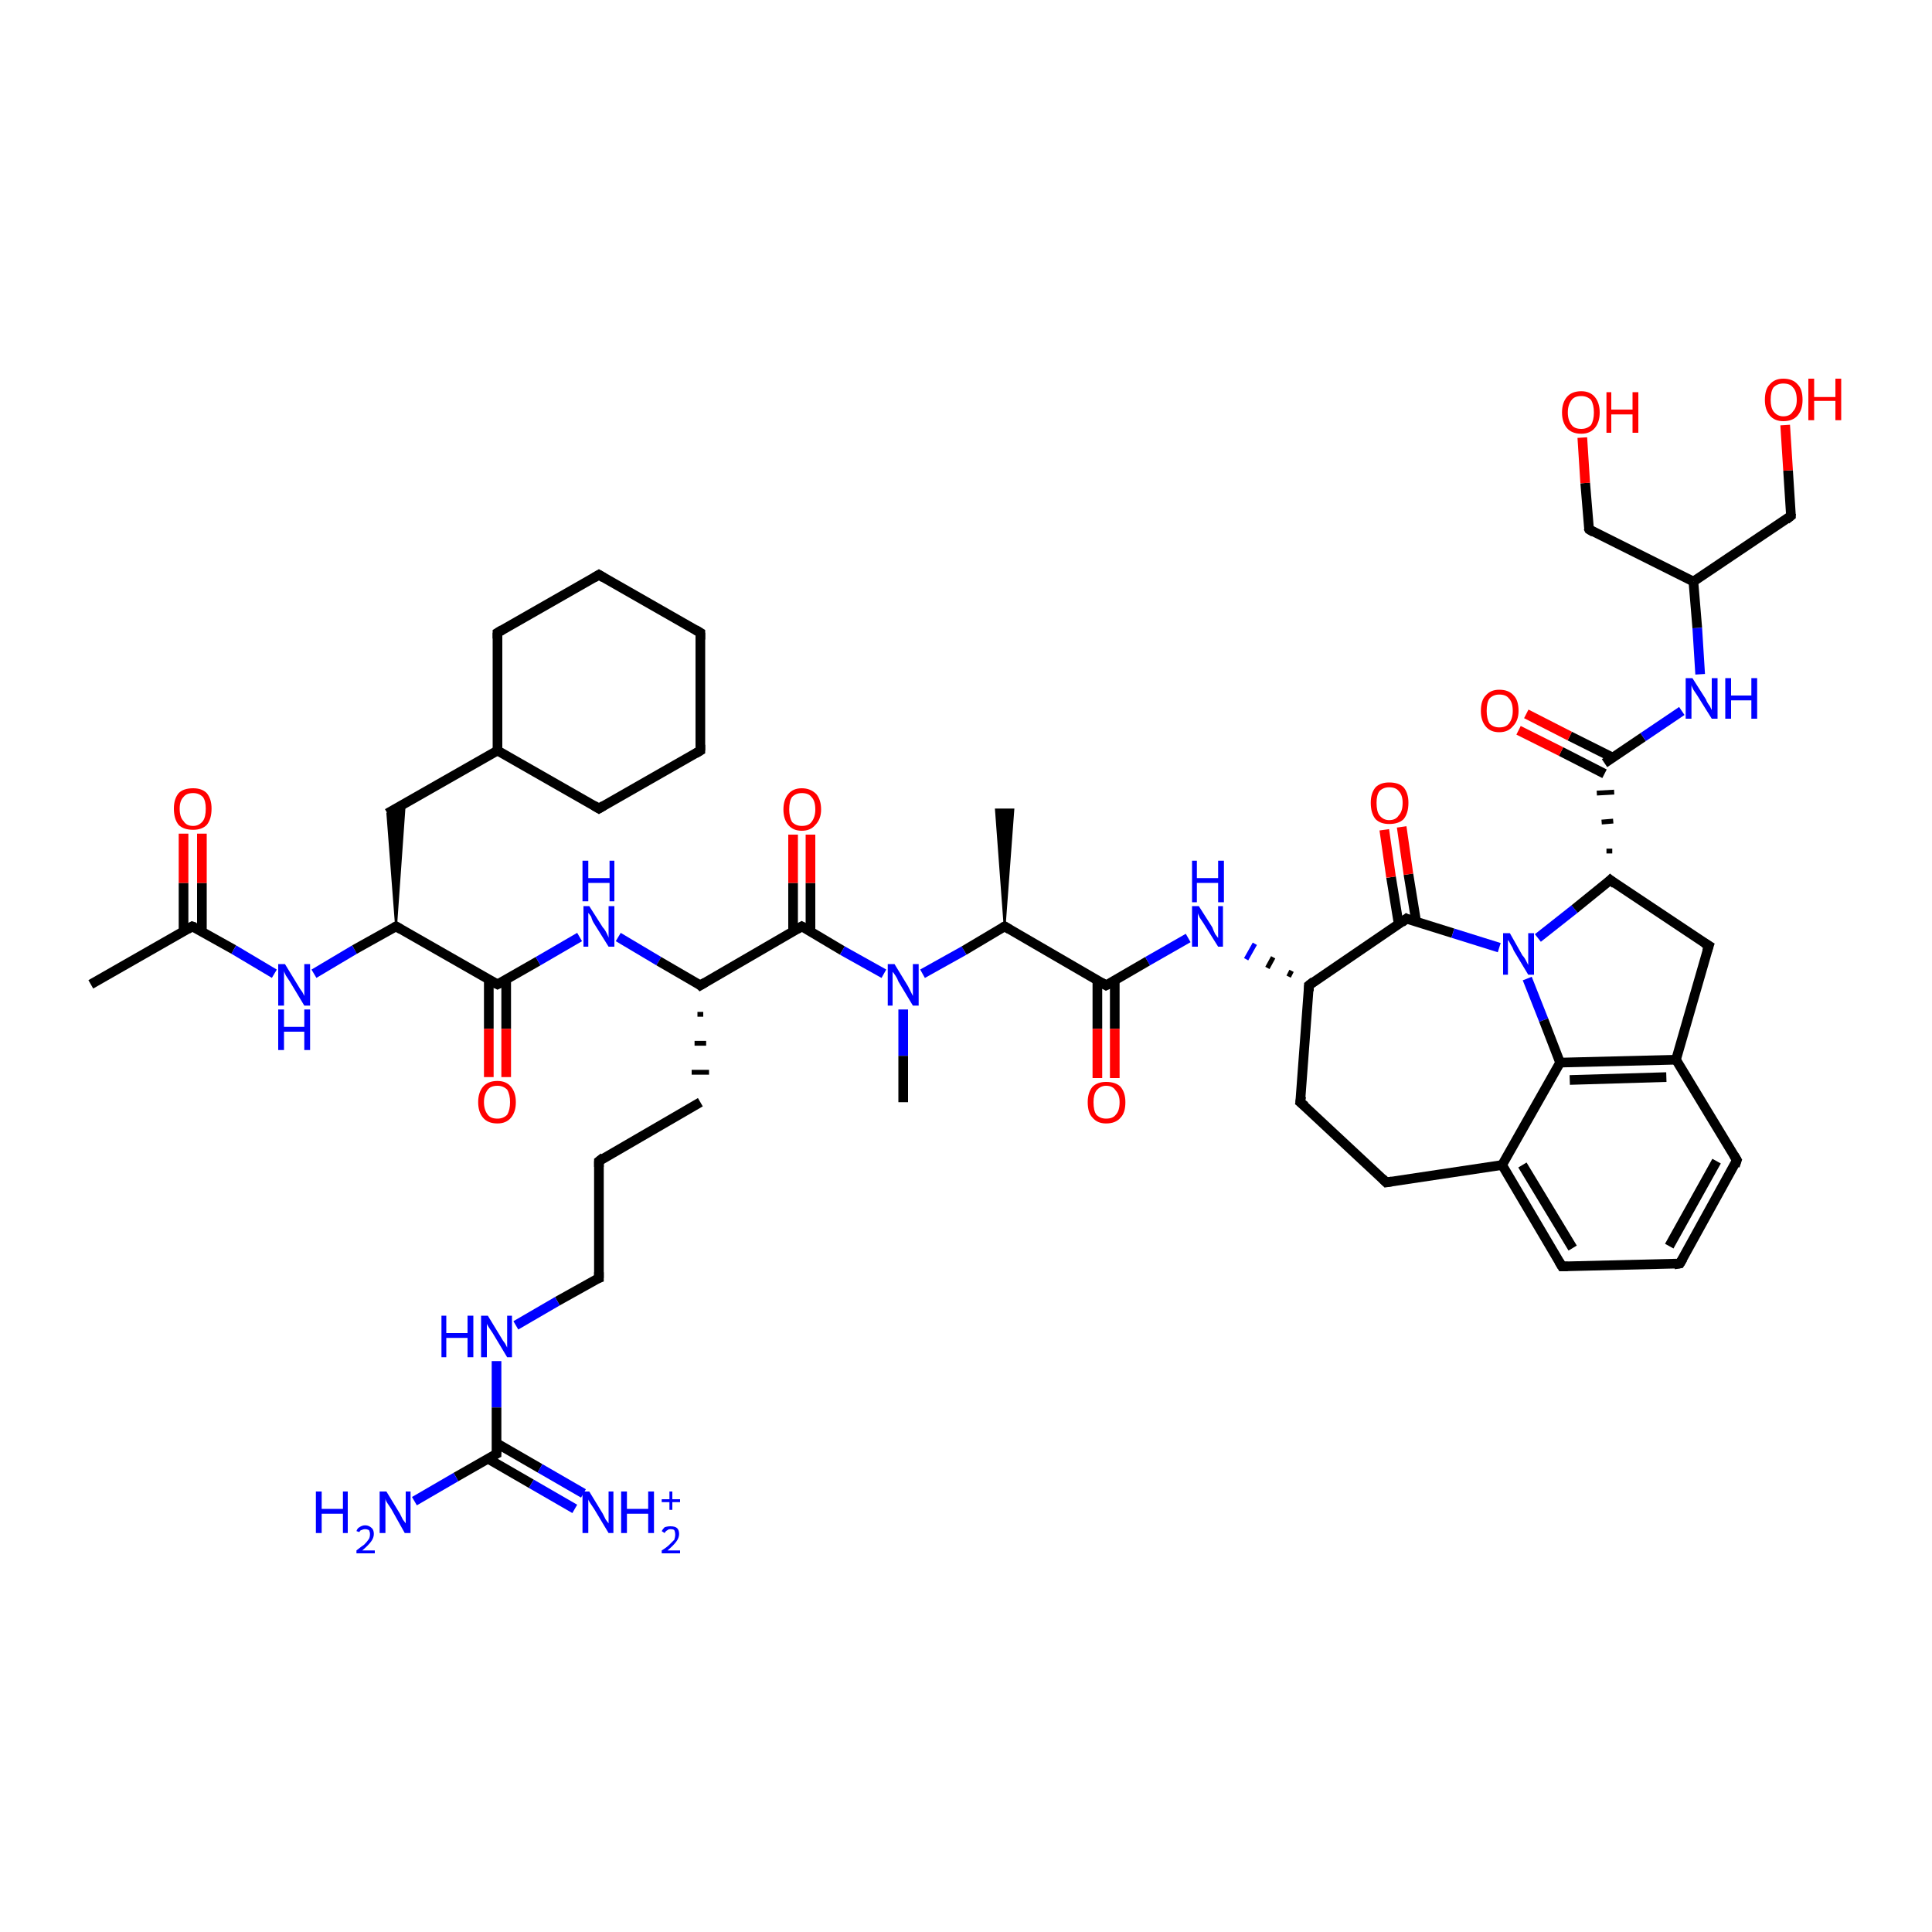 <?xml version='1.0' encoding='iso-8859-1'?>
<svg version='1.1' baseProfile='full'
              xmlns='http://www.w3.org/2000/svg'
                      xmlns:rdkit='http://www.rdkit.org/xml'
                      xmlns:xlink='http://www.w3.org/1999/xlink'
                  xml:space='preserve'
width='200px' height='200px' viewBox='0 0 200 200'>
<!-- END OF HEADER -->
<rect style='opacity:1.0;fill:#FFFFFF;stroke:none' width='200.0' height='200.0' x='0.0' y='0.0'> </rect>
<path class='bond-0 atom-0 atom-1' d='M 20.9,96.4 L 20.9,91.4' style='fill:none;fill-rule:evenodd;stroke:#000000;stroke-width:1.0px;stroke-linecap:butt;stroke-linejoin:miter;stroke-opacity:1' />
<path class='bond-0 atom-0 atom-1' d='M 20.9,91.4 L 20.9,86.3' style='fill:none;fill-rule:evenodd;stroke:#FF0000;stroke-width:1.0px;stroke-linecap:butt;stroke-linejoin:miter;stroke-opacity:1' />
<path class='bond-0 atom-0 atom-1' d='M 19.0,96.4 L 19.0,91.4' style='fill:none;fill-rule:evenodd;stroke:#000000;stroke-width:1.0px;stroke-linecap:butt;stroke-linejoin:miter;stroke-opacity:1' />
<path class='bond-0 atom-0 atom-1' d='M 19.0,91.4 L 19.0,86.3' style='fill:none;fill-rule:evenodd;stroke:#FF0000;stroke-width:1.0px;stroke-linecap:butt;stroke-linejoin:miter;stroke-opacity:1' />
<path class='bond-1 atom-0 atom-2' d='M 19.9,95.9 L 9.4,101.9' style='fill:none;fill-rule:evenodd;stroke:#000000;stroke-width:1.0px;stroke-linecap:butt;stroke-linejoin:miter;stroke-opacity:1' />
<path class='bond-2 atom-3 atom-4' d='M 32.5,100.8 L 36.7,98.3' style='fill:none;fill-rule:evenodd;stroke:#0000FF;stroke-width:1.0px;stroke-linecap:butt;stroke-linejoin:miter;stroke-opacity:1' />
<path class='bond-2 atom-3 atom-4' d='M 36.7,98.3 L 41.0,95.9' style='fill:none;fill-rule:evenodd;stroke:#000000;stroke-width:1.0px;stroke-linecap:butt;stroke-linejoin:miter;stroke-opacity:1' />
<path class='bond-3 atom-4 atom-5' d='M 41.0,95.9 L 51.5,101.9' style='fill:none;fill-rule:evenodd;stroke:#000000;stroke-width:1.0px;stroke-linecap:butt;stroke-linejoin:miter;stroke-opacity:1' />
<path class='bond-4 atom-4 atom-7' d='M 41.0,95.9 L 40.1,84.2 L 41.9,83.2 Z' style='fill:#000000;fill-rule:evenodd;fill-opacity:1;stroke:#000000;stroke-width:0.2px;stroke-linecap:butt;stroke-linejoin:miter;stroke-opacity:1;' />
<path class='bond-5 atom-5 atom-6' d='M 50.6,101.4 L 50.6,106.5' style='fill:none;fill-rule:evenodd;stroke:#000000;stroke-width:1.0px;stroke-linecap:butt;stroke-linejoin:miter;stroke-opacity:1' />
<path class='bond-5 atom-5 atom-6' d='M 50.6,106.5 L 50.6,111.5' style='fill:none;fill-rule:evenodd;stroke:#FF0000;stroke-width:1.0px;stroke-linecap:butt;stroke-linejoin:miter;stroke-opacity:1' />
<path class='bond-5 atom-5 atom-6' d='M 52.4,101.4 L 52.4,106.5' style='fill:none;fill-rule:evenodd;stroke:#000000;stroke-width:1.0px;stroke-linecap:butt;stroke-linejoin:miter;stroke-opacity:1' />
<path class='bond-5 atom-5 atom-6' d='M 52.4,106.5 L 52.4,111.5' style='fill:none;fill-rule:evenodd;stroke:#FF0000;stroke-width:1.0px;stroke-linecap:butt;stroke-linejoin:miter;stroke-opacity:1' />
<path class='bond-6 atom-7 atom-8' d='M 40.1,84.2 L 51.5,77.7' style='fill:none;fill-rule:evenodd;stroke:#000000;stroke-width:1.0px;stroke-linecap:butt;stroke-linejoin:miter;stroke-opacity:1' />
<path class='bond-7 atom-8 atom-9' d='M 51.5,77.7 L 51.5,65.5' style='fill:none;fill-rule:evenodd;stroke:#000000;stroke-width:1.0px;stroke-linecap:butt;stroke-linejoin:miter;stroke-opacity:1' />
<path class='bond-8 atom-8 atom-13' d='M 51.5,77.7 L 62.0,83.7' style='fill:none;fill-rule:evenodd;stroke:#000000;stroke-width:1.0px;stroke-linecap:butt;stroke-linejoin:miter;stroke-opacity:1' />
<path class='bond-9 atom-9 atom-10' d='M 51.5,65.5 L 62.0,59.5' style='fill:none;fill-rule:evenodd;stroke:#000000;stroke-width:1.0px;stroke-linecap:butt;stroke-linejoin:miter;stroke-opacity:1' />
<path class='bond-10 atom-10 atom-11' d='M 62.0,59.5 L 72.5,65.5' style='fill:none;fill-rule:evenodd;stroke:#000000;stroke-width:1.0px;stroke-linecap:butt;stroke-linejoin:miter;stroke-opacity:1' />
<path class='bond-11 atom-11 atom-12' d='M 72.5,65.5 L 72.5,77.7' style='fill:none;fill-rule:evenodd;stroke:#000000;stroke-width:1.0px;stroke-linecap:butt;stroke-linejoin:miter;stroke-opacity:1' />
<path class='bond-12 atom-12 atom-13' d='M 72.5,77.7 L 62.0,83.7' style='fill:none;fill-rule:evenodd;stroke:#000000;stroke-width:1.0px;stroke-linecap:butt;stroke-linejoin:miter;stroke-opacity:1' />
<path class='bond-13 atom-14 atom-15' d='M 64.0,97.0 L 68.2,99.5' style='fill:none;fill-rule:evenodd;stroke:#0000FF;stroke-width:1.0px;stroke-linecap:butt;stroke-linejoin:miter;stroke-opacity:1' />
<path class='bond-13 atom-14 atom-15' d='M 68.2,99.5 L 72.5,102.0' style='fill:none;fill-rule:evenodd;stroke:#000000;stroke-width:1.0px;stroke-linecap:butt;stroke-linejoin:miter;stroke-opacity:1' />
<path class='bond-14 atom-15 atom-16' d='M 72.5,102.0 L 83.0,95.9' style='fill:none;fill-rule:evenodd;stroke:#000000;stroke-width:1.0px;stroke-linecap:butt;stroke-linejoin:miter;stroke-opacity:1' />
<path class='bond-15 atom-15 atom-18' d='M 72.2,105.0 L 72.8,105.0' style='fill:none;fill-rule:evenodd;stroke:#000000;stroke-width:0.5px;stroke-linecap:butt;stroke-linejoin:miter;stroke-opacity:1' />
<path class='bond-15 atom-15 atom-18' d='M 71.9,108.0 L 73.1,108.0' style='fill:none;fill-rule:evenodd;stroke:#000000;stroke-width:0.5px;stroke-linecap:butt;stroke-linejoin:miter;stroke-opacity:1' />
<path class='bond-15 atom-15 atom-18' d='M 71.6,111.0 L 73.4,111.0' style='fill:none;fill-rule:evenodd;stroke:#000000;stroke-width:0.5px;stroke-linecap:butt;stroke-linejoin:miter;stroke-opacity:1' />
<path class='bond-16 atom-16 atom-17' d='M 83.9,96.4 L 83.9,91.4' style='fill:none;fill-rule:evenodd;stroke:#000000;stroke-width:1.0px;stroke-linecap:butt;stroke-linejoin:miter;stroke-opacity:1' />
<path class='bond-16 atom-16 atom-17' d='M 83.9,91.4 L 83.9,86.4' style='fill:none;fill-rule:evenodd;stroke:#FF0000;stroke-width:1.0px;stroke-linecap:butt;stroke-linejoin:miter;stroke-opacity:1' />
<path class='bond-16 atom-16 atom-17' d='M 82.1,96.4 L 82.1,91.4' style='fill:none;fill-rule:evenodd;stroke:#000000;stroke-width:1.0px;stroke-linecap:butt;stroke-linejoin:miter;stroke-opacity:1' />
<path class='bond-16 atom-16 atom-17' d='M 82.1,91.4 L 82.1,86.4' style='fill:none;fill-rule:evenodd;stroke:#FF0000;stroke-width:1.0px;stroke-linecap:butt;stroke-linejoin:miter;stroke-opacity:1' />
<path class='bond-17 atom-18 atom-19' d='M 72.5,114.1 L 62.0,120.2' style='fill:none;fill-rule:evenodd;stroke:#000000;stroke-width:1.0px;stroke-linecap:butt;stroke-linejoin:miter;stroke-opacity:1' />
<path class='bond-18 atom-19 atom-20' d='M 62.0,120.2 L 62.0,132.3' style='fill:none;fill-rule:evenodd;stroke:#000000;stroke-width:1.0px;stroke-linecap:butt;stroke-linejoin:miter;stroke-opacity:1' />
<path class='bond-19 atom-20 atom-21' d='M 62.0,132.3 L 57.7,134.7' style='fill:none;fill-rule:evenodd;stroke:#000000;stroke-width:1.0px;stroke-linecap:butt;stroke-linejoin:miter;stroke-opacity:1' />
<path class='bond-19 atom-20 atom-21' d='M 57.7,134.7 L 53.4,137.2' style='fill:none;fill-rule:evenodd;stroke:#0000FF;stroke-width:1.0px;stroke-linecap:butt;stroke-linejoin:miter;stroke-opacity:1' />
<path class='bond-20 atom-21 atom-22' d='M 51.4,140.9 L 51.4,145.7' style='fill:none;fill-rule:evenodd;stroke:#0000FF;stroke-width:1.0px;stroke-linecap:butt;stroke-linejoin:miter;stroke-opacity:1' />
<path class='bond-20 atom-21 atom-22' d='M 51.4,145.7 L 51.4,150.5' style='fill:none;fill-rule:evenodd;stroke:#000000;stroke-width:1.0px;stroke-linecap:butt;stroke-linejoin:miter;stroke-opacity:1' />
<path class='bond-21 atom-22 atom-23' d='M 51.4,150.5 L 47.2,152.9' style='fill:none;fill-rule:evenodd;stroke:#000000;stroke-width:1.0px;stroke-linecap:butt;stroke-linejoin:miter;stroke-opacity:1' />
<path class='bond-21 atom-22 atom-23' d='M 47.2,152.9 L 42.9,155.4' style='fill:none;fill-rule:evenodd;stroke:#0000FF;stroke-width:1.0px;stroke-linecap:butt;stroke-linejoin:miter;stroke-opacity:1' />
<path class='bond-22 atom-22 atom-24' d='M 50.5,151.0 L 55.0,153.6' style='fill:none;fill-rule:evenodd;stroke:#000000;stroke-width:1.0px;stroke-linecap:butt;stroke-linejoin:miter;stroke-opacity:1' />
<path class='bond-22 atom-22 atom-24' d='M 55.0,153.6 L 59.5,156.2' style='fill:none;fill-rule:evenodd;stroke:#0000FF;stroke-width:1.0px;stroke-linecap:butt;stroke-linejoin:miter;stroke-opacity:1' />
<path class='bond-22 atom-22 atom-24' d='M 51.4,149.4 L 55.9,152.0' style='fill:none;fill-rule:evenodd;stroke:#000000;stroke-width:1.0px;stroke-linecap:butt;stroke-linejoin:miter;stroke-opacity:1' />
<path class='bond-22 atom-22 atom-24' d='M 55.9,152.0 L 60.4,154.6' style='fill:none;fill-rule:evenodd;stroke:#0000FF;stroke-width:1.0px;stroke-linecap:butt;stroke-linejoin:miter;stroke-opacity:1' />
<path class='bond-23 atom-25 atom-26' d='M 93.5,104.5 L 93.5,109.3' style='fill:none;fill-rule:evenodd;stroke:#0000FF;stroke-width:1.0px;stroke-linecap:butt;stroke-linejoin:miter;stroke-opacity:1' />
<path class='bond-23 atom-25 atom-26' d='M 93.5,109.3 L 93.5,114.1' style='fill:none;fill-rule:evenodd;stroke:#000000;stroke-width:1.0px;stroke-linecap:butt;stroke-linejoin:miter;stroke-opacity:1' />
<path class='bond-24 atom-25 atom-27' d='M 95.5,100.8 L 99.8,98.4' style='fill:none;fill-rule:evenodd;stroke:#0000FF;stroke-width:1.0px;stroke-linecap:butt;stroke-linejoin:miter;stroke-opacity:1' />
<path class='bond-24 atom-25 atom-27' d='M 99.8,98.4 L 104.0,95.9' style='fill:none;fill-rule:evenodd;stroke:#000000;stroke-width:1.0px;stroke-linecap:butt;stroke-linejoin:miter;stroke-opacity:1' />
<path class='bond-25 atom-27 atom-28' d='M 104.0,95.9 L 103.1,83.8 L 104.9,83.8 Z' style='fill:#000000;fill-rule:evenodd;fill-opacity:1;stroke:#000000;stroke-width:0.2px;stroke-linecap:butt;stroke-linejoin:miter;stroke-opacity:1;' />
<path class='bond-26 atom-27 atom-29' d='M 104.0,95.9 L 114.5,102.0' style='fill:none;fill-rule:evenodd;stroke:#000000;stroke-width:1.0px;stroke-linecap:butt;stroke-linejoin:miter;stroke-opacity:1' />
<path class='bond-27 atom-29 atom-30' d='M 113.6,101.5 L 113.6,106.5' style='fill:none;fill-rule:evenodd;stroke:#000000;stroke-width:1.0px;stroke-linecap:butt;stroke-linejoin:miter;stroke-opacity:1' />
<path class='bond-27 atom-29 atom-30' d='M 113.6,106.5 L 113.6,111.6' style='fill:none;fill-rule:evenodd;stroke:#FF0000;stroke-width:1.0px;stroke-linecap:butt;stroke-linejoin:miter;stroke-opacity:1' />
<path class='bond-27 atom-29 atom-30' d='M 115.4,101.5 L 115.4,106.5' style='fill:none;fill-rule:evenodd;stroke:#000000;stroke-width:1.0px;stroke-linecap:butt;stroke-linejoin:miter;stroke-opacity:1' />
<path class='bond-27 atom-29 atom-30' d='M 115.4,106.5 L 115.4,111.6' style='fill:none;fill-rule:evenodd;stroke:#FF0000;stroke-width:1.0px;stroke-linecap:butt;stroke-linejoin:miter;stroke-opacity:1' />
<path class='bond-28 atom-32 atom-31' d='M 133.7,100.5 L 133.4,101.1' style='fill:none;fill-rule:evenodd;stroke:#000000;stroke-width:0.5px;stroke-linecap:butt;stroke-linejoin:miter;stroke-opacity:1' />
<path class='bond-28 atom-32 atom-31' d='M 131.8,99.1 L 131.2,100.2' style='fill:none;fill-rule:evenodd;stroke:#000000;stroke-width:0.5px;stroke-linecap:butt;stroke-linejoin:miter;stroke-opacity:1' />
<path class='bond-28 atom-32 atom-31' d='M 129.9,97.7 L 129.0,99.3' style='fill:none;fill-rule:evenodd;stroke:#0000FF;stroke-width:0.5px;stroke-linecap:butt;stroke-linejoin:miter;stroke-opacity:1' />
<path class='bond-29 atom-32 atom-33' d='M 135.5,102.0 L 134.6,114.1' style='fill:none;fill-rule:evenodd;stroke:#000000;stroke-width:1.0px;stroke-linecap:butt;stroke-linejoin:miter;stroke-opacity:1' />
<path class='bond-30 atom-32 atom-35' d='M 135.5,102.0 L 145.6,95.1' style='fill:none;fill-rule:evenodd;stroke:#000000;stroke-width:1.0px;stroke-linecap:butt;stroke-linejoin:miter;stroke-opacity:1' />
<path class='bond-31 atom-33 atom-34' d='M 134.6,114.1 L 143.5,122.4' style='fill:none;fill-rule:evenodd;stroke:#000000;stroke-width:1.0px;stroke-linecap:butt;stroke-linejoin:miter;stroke-opacity:1' />
<path class='bond-32 atom-34 atom-43' d='M 143.5,122.4 L 155.5,120.6' style='fill:none;fill-rule:evenodd;stroke:#000000;stroke-width:1.0px;stroke-linecap:butt;stroke-linejoin:miter;stroke-opacity:1' />
<path class='bond-33 atom-35 atom-36' d='M 146.6,95.4 L 145.8,90.5' style='fill:none;fill-rule:evenodd;stroke:#000000;stroke-width:1.0px;stroke-linecap:butt;stroke-linejoin:miter;stroke-opacity:1' />
<path class='bond-33 atom-35 atom-36' d='M 145.8,90.5 L 145.1,85.6' style='fill:none;fill-rule:evenodd;stroke:#FF0000;stroke-width:1.0px;stroke-linecap:butt;stroke-linejoin:miter;stroke-opacity:1' />
<path class='bond-33 atom-35 atom-36' d='M 144.8,95.7 L 144.0,90.8' style='fill:none;fill-rule:evenodd;stroke:#000000;stroke-width:1.0px;stroke-linecap:butt;stroke-linejoin:miter;stroke-opacity:1' />
<path class='bond-33 atom-35 atom-36' d='M 144.0,90.8 L 143.3,85.9' style='fill:none;fill-rule:evenodd;stroke:#FF0000;stroke-width:1.0px;stroke-linecap:butt;stroke-linejoin:miter;stroke-opacity:1' />
<path class='bond-34 atom-35 atom-37' d='M 145.6,95.1 L 150.4,96.6' style='fill:none;fill-rule:evenodd;stroke:#000000;stroke-width:1.0px;stroke-linecap:butt;stroke-linejoin:miter;stroke-opacity:1' />
<path class='bond-34 atom-35 atom-37' d='M 150.4,96.6 L 155.2,98.1' style='fill:none;fill-rule:evenodd;stroke:#0000FF;stroke-width:1.0px;stroke-linecap:butt;stroke-linejoin:miter;stroke-opacity:1' />
<path class='bond-35 atom-37 atom-38' d='M 159.2,97.1 L 163.0,94.1' style='fill:none;fill-rule:evenodd;stroke:#0000FF;stroke-width:1.0px;stroke-linecap:butt;stroke-linejoin:miter;stroke-opacity:1' />
<path class='bond-35 atom-37 atom-38' d='M 163.0,94.1 L 166.7,91.1' style='fill:none;fill-rule:evenodd;stroke:#000000;stroke-width:1.0px;stroke-linecap:butt;stroke-linejoin:miter;stroke-opacity:1' />
<path class='bond-36 atom-37 atom-41' d='M 158.1,101.3 L 159.8,105.6' style='fill:none;fill-rule:evenodd;stroke:#0000FF;stroke-width:1.0px;stroke-linecap:butt;stroke-linejoin:miter;stroke-opacity:1' />
<path class='bond-36 atom-37 atom-41' d='M 159.8,105.6 L 161.5,110.0' style='fill:none;fill-rule:evenodd;stroke:#000000;stroke-width:1.0px;stroke-linecap:butt;stroke-linejoin:miter;stroke-opacity:1' />
<path class='bond-37 atom-38 atom-39' d='M 166.7,91.1 L 176.9,97.9' style='fill:none;fill-rule:evenodd;stroke:#000000;stroke-width:1.0px;stroke-linecap:butt;stroke-linejoin:miter;stroke-opacity:1' />
<path class='bond-38 atom-38 atom-46' d='M 166.9,88.1 L 166.3,88.1' style='fill:none;fill-rule:evenodd;stroke:#000000;stroke-width:0.5px;stroke-linecap:butt;stroke-linejoin:miter;stroke-opacity:1' />
<path class='bond-38 atom-38 atom-46' d='M 167.0,85.0 L 165.8,85.1' style='fill:none;fill-rule:evenodd;stroke:#000000;stroke-width:0.5px;stroke-linecap:butt;stroke-linejoin:miter;stroke-opacity:1' />
<path class='bond-38 atom-38 atom-46' d='M 167.1,82.0 L 165.3,82.1' style='fill:none;fill-rule:evenodd;stroke:#000000;stroke-width:0.5px;stroke-linecap:butt;stroke-linejoin:miter;stroke-opacity:1' />
<path class='bond-39 atom-39 atom-40' d='M 176.9,97.9 L 173.5,109.7' style='fill:none;fill-rule:evenodd;stroke:#000000;stroke-width:1.0px;stroke-linecap:butt;stroke-linejoin:miter;stroke-opacity:1' />
<path class='bond-40 atom-40 atom-41' d='M 173.5,109.7 L 161.5,110.0' style='fill:none;fill-rule:evenodd;stroke:#000000;stroke-width:1.0px;stroke-linecap:butt;stroke-linejoin:miter;stroke-opacity:1' />
<path class='bond-40 atom-40 atom-41' d='M 172.5,111.5 L 162.5,111.8' style='fill:none;fill-rule:evenodd;stroke:#000000;stroke-width:1.0px;stroke-linecap:butt;stroke-linejoin:miter;stroke-opacity:1' />
<path class='bond-41 atom-40 atom-42' d='M 173.5,109.7 L 179.8,120.1' style='fill:none;fill-rule:evenodd;stroke:#000000;stroke-width:1.0px;stroke-linecap:butt;stroke-linejoin:miter;stroke-opacity:1' />
<path class='bond-42 atom-41 atom-43' d='M 161.5,110.0 L 155.5,120.6' style='fill:none;fill-rule:evenodd;stroke:#000000;stroke-width:1.0px;stroke-linecap:butt;stroke-linejoin:miter;stroke-opacity:1' />
<path class='bond-43 atom-42 atom-44' d='M 179.8,120.1 L 173.9,130.8' style='fill:none;fill-rule:evenodd;stroke:#000000;stroke-width:1.0px;stroke-linecap:butt;stroke-linejoin:miter;stroke-opacity:1' />
<path class='bond-43 atom-42 atom-44' d='M 177.7,120.2 L 172.8,129.0' style='fill:none;fill-rule:evenodd;stroke:#000000;stroke-width:1.0px;stroke-linecap:butt;stroke-linejoin:miter;stroke-opacity:1' />
<path class='bond-44 atom-43 atom-45' d='M 155.5,120.6 L 161.7,131.1' style='fill:none;fill-rule:evenodd;stroke:#000000;stroke-width:1.0px;stroke-linecap:butt;stroke-linejoin:miter;stroke-opacity:1' />
<path class='bond-44 atom-43 atom-45' d='M 157.6,120.6 L 162.8,129.2' style='fill:none;fill-rule:evenodd;stroke:#000000;stroke-width:1.0px;stroke-linecap:butt;stroke-linejoin:miter;stroke-opacity:1' />
<path class='bond-45 atom-44 atom-45' d='M 173.9,130.8 L 161.7,131.1' style='fill:none;fill-rule:evenodd;stroke:#000000;stroke-width:1.0px;stroke-linecap:butt;stroke-linejoin:miter;stroke-opacity:1' />
<path class='bond-46 atom-46 atom-47' d='M 166.9,78.4 L 162.5,76.2' style='fill:none;fill-rule:evenodd;stroke:#000000;stroke-width:1.0px;stroke-linecap:butt;stroke-linejoin:miter;stroke-opacity:1' />
<path class='bond-46 atom-46 atom-47' d='M 162.5,76.2 L 158.0,73.9' style='fill:none;fill-rule:evenodd;stroke:#FF0000;stroke-width:1.0px;stroke-linecap:butt;stroke-linejoin:miter;stroke-opacity:1' />
<path class='bond-46 atom-46 atom-47' d='M 166.1,80.1 L 161.6,77.8' style='fill:none;fill-rule:evenodd;stroke:#000000;stroke-width:1.0px;stroke-linecap:butt;stroke-linejoin:miter;stroke-opacity:1' />
<path class='bond-46 atom-46 atom-47' d='M 161.6,77.8 L 157.2,75.6' style='fill:none;fill-rule:evenodd;stroke:#FF0000;stroke-width:1.0px;stroke-linecap:butt;stroke-linejoin:miter;stroke-opacity:1' />
<path class='bond-47 atom-48 atom-49' d='M 176.0,69.8 L 175.7,65.0' style='fill:none;fill-rule:evenodd;stroke:#0000FF;stroke-width:1.0px;stroke-linecap:butt;stroke-linejoin:miter;stroke-opacity:1' />
<path class='bond-47 atom-48 atom-49' d='M 175.7,65.0 L 175.3,60.2' style='fill:none;fill-rule:evenodd;stroke:#000000;stroke-width:1.0px;stroke-linecap:butt;stroke-linejoin:miter;stroke-opacity:1' />
<path class='bond-48 atom-49 atom-50' d='M 175.3,60.2 L 164.5,54.8' style='fill:none;fill-rule:evenodd;stroke:#000000;stroke-width:1.0px;stroke-linecap:butt;stroke-linejoin:miter;stroke-opacity:1' />
<path class='bond-49 atom-49 atom-52' d='M 175.3,60.2 L 185.4,53.4' style='fill:none;fill-rule:evenodd;stroke:#000000;stroke-width:1.0px;stroke-linecap:butt;stroke-linejoin:miter;stroke-opacity:1' />
<path class='bond-50 atom-50 atom-51' d='M 164.5,54.8 L 164.1,50.0' style='fill:none;fill-rule:evenodd;stroke:#000000;stroke-width:1.0px;stroke-linecap:butt;stroke-linejoin:miter;stroke-opacity:1' />
<path class='bond-50 atom-50 atom-51' d='M 164.1,50.0 L 163.8,45.3' style='fill:none;fill-rule:evenodd;stroke:#FF0000;stroke-width:1.0px;stroke-linecap:butt;stroke-linejoin:miter;stroke-opacity:1' />
<path class='bond-51 atom-52 atom-53' d='M 185.4,53.4 L 185.1,48.7' style='fill:none;fill-rule:evenodd;stroke:#000000;stroke-width:1.0px;stroke-linecap:butt;stroke-linejoin:miter;stroke-opacity:1' />
<path class='bond-51 atom-52 atom-53' d='M 185.1,48.7 L 184.8,44.0' style='fill:none;fill-rule:evenodd;stroke:#FF0000;stroke-width:1.0px;stroke-linecap:butt;stroke-linejoin:miter;stroke-opacity:1' />
<path class='bond-52 atom-0 atom-3' d='M 19.9,95.9 L 24.2,98.3' style='fill:none;fill-rule:evenodd;stroke:#000000;stroke-width:1.0px;stroke-linecap:butt;stroke-linejoin:miter;stroke-opacity:1' />
<path class='bond-52 atom-0 atom-3' d='M 24.2,98.3 L 28.4,100.8' style='fill:none;fill-rule:evenodd;stroke:#0000FF;stroke-width:1.0px;stroke-linecap:butt;stroke-linejoin:miter;stroke-opacity:1' />
<path class='bond-53 atom-5 atom-14' d='M 51.5,101.9 L 55.7,99.5' style='fill:none;fill-rule:evenodd;stroke:#000000;stroke-width:1.0px;stroke-linecap:butt;stroke-linejoin:miter;stroke-opacity:1' />
<path class='bond-53 atom-5 atom-14' d='M 55.7,99.5 L 60.0,97.0' style='fill:none;fill-rule:evenodd;stroke:#0000FF;stroke-width:1.0px;stroke-linecap:butt;stroke-linejoin:miter;stroke-opacity:1' />
<path class='bond-54 atom-16 atom-25' d='M 83.0,95.9 L 87.2,98.4' style='fill:none;fill-rule:evenodd;stroke:#000000;stroke-width:1.0px;stroke-linecap:butt;stroke-linejoin:miter;stroke-opacity:1' />
<path class='bond-54 atom-16 atom-25' d='M 87.2,98.4 L 91.5,100.8' style='fill:none;fill-rule:evenodd;stroke:#0000FF;stroke-width:1.0px;stroke-linecap:butt;stroke-linejoin:miter;stroke-opacity:1' />
<path class='bond-55 atom-29 atom-31' d='M 114.5,102.0 L 118.8,99.5' style='fill:none;fill-rule:evenodd;stroke:#000000;stroke-width:1.0px;stroke-linecap:butt;stroke-linejoin:miter;stroke-opacity:1' />
<path class='bond-55 atom-29 atom-31' d='M 118.8,99.5 L 123.0,97.1' style='fill:none;fill-rule:evenodd;stroke:#0000FF;stroke-width:1.0px;stroke-linecap:butt;stroke-linejoin:miter;stroke-opacity:1' />
<path class='bond-56 atom-46 atom-48' d='M 166.1,79.0 L 170.1,76.3' style='fill:none;fill-rule:evenodd;stroke:#000000;stroke-width:1.0px;stroke-linecap:butt;stroke-linejoin:miter;stroke-opacity:1' />
<path class='bond-56 atom-46 atom-48' d='M 170.1,76.3 L 174.1,73.6' style='fill:none;fill-rule:evenodd;stroke:#0000FF;stroke-width:1.0px;stroke-linecap:butt;stroke-linejoin:miter;stroke-opacity:1' />
<path d='M 19.4,96.2 L 19.9,95.9 L 20.2,96.0' style='fill:none;stroke:#000000;stroke-width:1.0px;stroke-linecap:butt;stroke-linejoin:miter;stroke-opacity:1;' />
<path d='M 40.8,96.0 L 41.0,95.9 L 41.5,96.2' style='fill:none;stroke:#000000;stroke-width:1.0px;stroke-linecap:butt;stroke-linejoin:miter;stroke-opacity:1;' />
<path d='M 50.9,101.6 L 51.5,101.9 L 51.7,101.8' style='fill:none;stroke:#000000;stroke-width:1.0px;stroke-linecap:butt;stroke-linejoin:miter;stroke-opacity:1;' />
<path d='M 51.5,66.1 L 51.5,65.5 L 52.0,65.2' style='fill:none;stroke:#000000;stroke-width:1.0px;stroke-linecap:butt;stroke-linejoin:miter;stroke-opacity:1;' />
<path d='M 61.5,59.8 L 62.0,59.5 L 62.5,59.8' style='fill:none;stroke:#000000;stroke-width:1.0px;stroke-linecap:butt;stroke-linejoin:miter;stroke-opacity:1;' />
<path d='M 72.0,65.2 L 72.5,65.5 L 72.5,66.2' style='fill:none;stroke:#000000;stroke-width:1.0px;stroke-linecap:butt;stroke-linejoin:miter;stroke-opacity:1;' />
<path d='M 72.5,77.1 L 72.5,77.7 L 72.0,78.0' style='fill:none;stroke:#000000;stroke-width:1.0px;stroke-linecap:butt;stroke-linejoin:miter;stroke-opacity:1;' />
<path d='M 61.5,83.4 L 62.0,83.7 L 62.5,83.4' style='fill:none;stroke:#000000;stroke-width:1.0px;stroke-linecap:butt;stroke-linejoin:miter;stroke-opacity:1;' />
<path d='M 72.3,101.8 L 72.5,102.0 L 73.0,101.7' style='fill:none;stroke:#000000;stroke-width:1.0px;stroke-linecap:butt;stroke-linejoin:miter;stroke-opacity:1;' />
<path d='M 82.5,96.2 L 83.0,95.9 L 83.2,96.0' style='fill:none;stroke:#000000;stroke-width:1.0px;stroke-linecap:butt;stroke-linejoin:miter;stroke-opacity:1;' />
<path d='M 62.5,119.8 L 62.0,120.2 L 62.0,120.8' style='fill:none;stroke:#000000;stroke-width:1.0px;stroke-linecap:butt;stroke-linejoin:miter;stroke-opacity:1;' />
<path d='M 62.0,131.7 L 62.0,132.3 L 61.7,132.4' style='fill:none;stroke:#000000;stroke-width:1.0px;stroke-linecap:butt;stroke-linejoin:miter;stroke-opacity:1;' />
<path d='M 51.4,150.2 L 51.4,150.5 L 51.2,150.6' style='fill:none;stroke:#000000;stroke-width:1.0px;stroke-linecap:butt;stroke-linejoin:miter;stroke-opacity:1;' />
<path d='M 103.8,96.0 L 104.0,95.9 L 104.5,96.2' style='fill:none;stroke:#000000;stroke-width:1.0px;stroke-linecap:butt;stroke-linejoin:miter;stroke-opacity:1;' />
<path d='M 114.0,101.7 L 114.5,102.0 L 114.7,101.9' style='fill:none;stroke:#000000;stroke-width:1.0px;stroke-linecap:butt;stroke-linejoin:miter;stroke-opacity:1;' />
<path d='M 135.5,102.6 L 135.5,102.0 L 136.0,101.6' style='fill:none;stroke:#000000;stroke-width:1.0px;stroke-linecap:butt;stroke-linejoin:miter;stroke-opacity:1;' />
<path d='M 134.7,113.5 L 134.6,114.1 L 135.1,114.5' style='fill:none;stroke:#000000;stroke-width:1.0px;stroke-linecap:butt;stroke-linejoin:miter;stroke-opacity:1;' />
<path d='M 143.1,122.0 L 143.5,122.4 L 144.1,122.3' style='fill:none;stroke:#000000;stroke-width:1.0px;stroke-linecap:butt;stroke-linejoin:miter;stroke-opacity:1;' />
<path d='M 145.1,95.5 L 145.6,95.1 L 145.8,95.2' style='fill:none;stroke:#000000;stroke-width:1.0px;stroke-linecap:butt;stroke-linejoin:miter;stroke-opacity:1;' />
<path d='M 166.5,91.3 L 166.7,91.1 L 167.2,91.5' style='fill:none;stroke:#000000;stroke-width:1.0px;stroke-linecap:butt;stroke-linejoin:miter;stroke-opacity:1;' />
<path d='M 176.4,97.6 L 176.9,97.9 L 176.7,98.5' style='fill:none;stroke:#000000;stroke-width:1.0px;stroke-linecap:butt;stroke-linejoin:miter;stroke-opacity:1;' />
<path d='M 179.5,119.6 L 179.8,120.1 L 179.6,120.7' style='fill:none;stroke:#000000;stroke-width:1.0px;stroke-linecap:butt;stroke-linejoin:miter;stroke-opacity:1;' />
<path d='M 174.2,130.3 L 173.9,130.8 L 173.3,130.9' style='fill:none;stroke:#000000;stroke-width:1.0px;stroke-linecap:butt;stroke-linejoin:miter;stroke-opacity:1;' />
<path d='M 161.4,130.6 L 161.7,131.1 L 162.3,131.1' style='fill:none;stroke:#000000;stroke-width:1.0px;stroke-linecap:butt;stroke-linejoin:miter;stroke-opacity:1;' />
<path d='M 165.0,55.1 L 164.5,54.8 L 164.4,54.6' style='fill:none;stroke:#000000;stroke-width:1.0px;stroke-linecap:butt;stroke-linejoin:miter;stroke-opacity:1;' />
<path d='M 184.9,53.8 L 185.4,53.4 L 185.4,53.2' style='fill:none;stroke:#000000;stroke-width:1.0px;stroke-linecap:butt;stroke-linejoin:miter;stroke-opacity:1;' />
<path class='atom-1' d='M 18.0 83.7
Q 18.0 82.7, 18.5 82.1
Q 19.0 81.6, 20.0 81.6
Q 20.9 81.6, 21.4 82.1
Q 21.9 82.7, 21.9 83.7
Q 21.9 84.8, 21.4 85.4
Q 20.9 85.9, 20.0 85.9
Q 19.0 85.9, 18.5 85.4
Q 18.0 84.8, 18.0 83.7
M 20.0 85.5
Q 20.6 85.5, 21.0 85.0
Q 21.3 84.6, 21.3 83.7
Q 21.3 82.9, 21.0 82.5
Q 20.6 82.1, 20.0 82.1
Q 19.3 82.1, 19.0 82.5
Q 18.6 82.9, 18.6 83.7
Q 18.6 84.6, 19.0 85.0
Q 19.3 85.5, 20.0 85.5
' fill='#FF0000'/>
<path class='atom-3' d='M 29.5 99.8
L 30.9 102.1
Q 31.0 102.3, 31.3 102.7
Q 31.5 103.1, 31.5 103.1
L 31.5 99.8
L 32.1 99.8
L 32.1 104.1
L 31.5 104.1
L 30.0 101.6
Q 29.8 101.3, 29.6 101.0
Q 29.4 100.6, 29.4 100.5
L 29.4 104.1
L 28.8 104.1
L 28.8 99.8
L 29.5 99.8
' fill='#0000FF'/>
<path class='atom-3' d='M 28.8 104.5
L 29.4 104.5
L 29.4 106.3
L 31.5 106.3
L 31.5 104.5
L 32.1 104.5
L 32.1 108.7
L 31.5 108.7
L 31.5 106.8
L 29.4 106.8
L 29.4 108.7
L 28.8 108.7
L 28.8 104.5
' fill='#0000FF'/>
<path class='atom-6' d='M 49.5 114.1
Q 49.5 113.1, 50.0 112.5
Q 50.5 111.9, 51.5 111.9
Q 52.4 111.9, 52.9 112.5
Q 53.4 113.1, 53.4 114.1
Q 53.4 115.1, 52.9 115.7
Q 52.4 116.3, 51.5 116.3
Q 50.5 116.3, 50.0 115.7
Q 49.5 115.1, 49.5 114.1
M 51.5 115.8
Q 52.1 115.8, 52.5 115.4
Q 52.8 114.9, 52.8 114.1
Q 52.8 113.3, 52.5 112.8
Q 52.1 112.4, 51.5 112.4
Q 50.8 112.4, 50.5 112.8
Q 50.1 113.3, 50.1 114.1
Q 50.1 114.9, 50.5 115.4
Q 50.8 115.8, 51.5 115.8
' fill='#FF0000'/>
<path class='atom-14' d='M 61.0 93.8
L 62.4 96.0
Q 62.6 96.2, 62.8 96.6
Q 63.0 97.0, 63.0 97.1
L 63.0 93.8
L 63.6 93.8
L 63.6 98.0
L 63.0 98.0
L 61.5 95.6
Q 61.3 95.3, 61.2 94.9
Q 61.0 94.6, 60.9 94.5
L 60.9 98.0
L 60.4 98.0
L 60.4 93.8
L 61.0 93.8
' fill='#0000FF'/>
<path class='atom-14' d='M 60.3 89.1
L 60.9 89.1
L 60.9 90.9
L 63.1 90.9
L 63.1 89.1
L 63.6 89.1
L 63.6 93.3
L 63.1 93.3
L 63.1 91.4
L 60.9 91.4
L 60.9 93.3
L 60.3 93.3
L 60.3 89.1
' fill='#0000FF'/>
<path class='atom-17' d='M 81.1 83.8
Q 81.1 82.8, 81.6 82.2
Q 82.1 81.6, 83.0 81.6
Q 83.9 81.6, 84.5 82.2
Q 85.0 82.8, 85.0 83.8
Q 85.0 84.8, 84.4 85.4
Q 83.9 86.0, 83.0 86.0
Q 82.1 86.0, 81.6 85.4
Q 81.1 84.8, 81.1 83.8
M 83.0 85.5
Q 83.7 85.5, 84.0 85.1
Q 84.4 84.6, 84.4 83.8
Q 84.4 82.9, 84.0 82.5
Q 83.7 82.1, 83.0 82.1
Q 82.4 82.1, 82.0 82.5
Q 81.7 82.9, 81.7 83.8
Q 81.7 84.6, 82.0 85.1
Q 82.4 85.5, 83.0 85.5
' fill='#FF0000'/>
<path class='atom-21' d='M 45.7 136.2
L 46.2 136.2
L 46.2 138.0
L 48.4 138.0
L 48.4 136.2
L 49.0 136.2
L 49.0 140.5
L 48.4 140.5
L 48.4 138.5
L 46.2 138.5
L 46.2 140.5
L 45.7 140.5
L 45.7 136.2
' fill='#0000FF'/>
<path class='atom-21' d='M 50.5 136.2
L 51.9 138.5
Q 52.0 138.7, 52.3 139.1
Q 52.5 139.5, 52.5 139.5
L 52.5 136.2
L 53.0 136.2
L 53.0 140.5
L 52.5 140.5
L 51.0 138.0
Q 50.8 137.7, 50.6 137.4
Q 50.4 137.1, 50.4 137.0
L 50.4 140.5
L 49.8 140.5
L 49.8 136.2
L 50.5 136.2
' fill='#0000FF'/>
<path class='atom-23' d='M 32.7 154.4
L 33.3 154.4
L 33.3 156.2
L 35.5 156.2
L 35.5 154.4
L 36.0 154.4
L 36.0 158.7
L 35.5 158.7
L 35.5 156.7
L 33.3 156.7
L 33.3 158.7
L 32.7 158.7
L 32.7 154.4
' fill='#0000FF'/>
<path class='atom-23' d='M 36.9 158.5
Q 37.0 158.2, 37.2 158.1
Q 37.5 157.9, 37.8 157.9
Q 38.2 157.9, 38.5 158.2
Q 38.7 158.4, 38.7 158.8
Q 38.7 159.2, 38.4 159.6
Q 38.1 160.0, 37.5 160.5
L 38.8 160.5
L 38.8 160.8
L 36.9 160.8
L 36.9 160.5
Q 37.4 160.1, 37.7 159.9
Q 38.0 159.6, 38.2 159.3
Q 38.3 159.1, 38.3 158.8
Q 38.3 158.6, 38.2 158.4
Q 38.0 158.3, 37.8 158.3
Q 37.6 158.3, 37.4 158.4
Q 37.3 158.4, 37.2 158.6
L 36.9 158.5
' fill='#0000FF'/>
<path class='atom-23' d='M 40.0 154.4
L 41.4 156.7
Q 41.5 156.9, 41.7 157.3
Q 42.0 157.7, 42.0 157.7
L 42.0 154.4
L 42.5 154.4
L 42.5 158.7
L 41.9 158.7
L 40.5 156.2
Q 40.3 155.9, 40.1 155.6
Q 39.9 155.3, 39.9 155.1
L 39.9 158.7
L 39.3 158.7
L 39.3 154.4
L 40.0 154.4
' fill='#0000FF'/>
<path class='atom-24' d='M 61.0 154.4
L 62.4 156.7
Q 62.5 156.9, 62.7 157.3
Q 63.0 157.7, 63.0 157.7
L 63.0 154.4
L 63.5 154.4
L 63.5 158.7
L 63.0 158.7
L 61.5 156.2
Q 61.3 155.9, 61.1 155.6
Q 60.9 155.3, 60.9 155.2
L 60.9 158.7
L 60.3 158.7
L 60.3 154.4
L 61.0 154.4
' fill='#0000FF'/>
<path class='atom-24' d='M 64.3 154.4
L 64.9 154.4
L 64.9 156.2
L 67.1 156.2
L 67.1 154.4
L 67.7 154.4
L 67.7 158.7
L 67.1 158.7
L 67.1 156.7
L 64.9 156.7
L 64.9 158.7
L 64.3 158.7
L 64.3 154.4
' fill='#0000FF'/>
<path class='atom-24' d='M 68.5 158.5
Q 68.6 158.3, 68.8 158.1
Q 69.1 158.0, 69.4 158.0
Q 69.9 158.0, 70.1 158.2
Q 70.3 158.4, 70.3 158.8
Q 70.3 159.2, 70.0 159.6
Q 69.7 160.0, 69.1 160.5
L 70.4 160.5
L 70.4 160.8
L 68.5 160.8
L 68.5 160.5
Q 69.0 160.2, 69.3 159.9
Q 69.6 159.6, 69.8 159.4
Q 69.9 159.1, 69.9 158.9
Q 69.9 158.6, 69.8 158.4
Q 69.7 158.3, 69.4 158.3
Q 69.2 158.3, 69.1 158.4
Q 68.9 158.5, 68.8 158.7
L 68.5 158.5
' fill='#0000FF'/>
<path class='atom-24' d='M 68.5 155.2
L 69.3 155.2
L 69.3 154.4
L 69.6 154.4
L 69.6 155.2
L 70.4 155.2
L 70.4 155.5
L 69.6 155.5
L 69.6 156.3
L 69.3 156.3
L 69.3 155.5
L 68.5 155.5
L 68.5 155.2
' fill='#0000FF'/>
<path class='atom-25' d='M 92.6 99.8
L 94.0 102.1
Q 94.1 102.3, 94.3 102.7
Q 94.5 103.1, 94.5 103.1
L 94.5 99.8
L 95.1 99.8
L 95.1 104.1
L 94.5 104.1
L 93.0 101.6
Q 92.9 101.3, 92.7 101.0
Q 92.5 100.7, 92.4 100.6
L 92.4 104.1
L 91.9 104.1
L 91.9 99.8
L 92.6 99.8
' fill='#0000FF'/>
<path class='atom-30' d='M 112.6 114.1
Q 112.6 113.1, 113.1 112.5
Q 113.6 112.0, 114.5 112.0
Q 115.5 112.0, 116.0 112.5
Q 116.5 113.1, 116.5 114.1
Q 116.5 115.2, 116.0 115.7
Q 115.5 116.3, 114.5 116.3
Q 113.6 116.3, 113.1 115.7
Q 112.6 115.2, 112.6 114.1
M 114.5 115.8
Q 115.2 115.8, 115.5 115.4
Q 115.9 115.0, 115.9 114.1
Q 115.9 113.3, 115.5 112.9
Q 115.2 112.4, 114.5 112.4
Q 113.9 112.4, 113.5 112.9
Q 113.2 113.3, 113.2 114.1
Q 113.2 115.0, 113.5 115.4
Q 113.9 115.8, 114.5 115.8
' fill='#FF0000'/>
<path class='atom-31' d='M 124.1 93.8
L 125.5 96.0
Q 125.6 96.3, 125.8 96.7
Q 126.1 97.1, 126.1 97.1
L 126.1 93.8
L 126.6 93.8
L 126.6 98.0
L 126.1 98.0
L 124.6 95.6
Q 124.4 95.3, 124.2 95.0
Q 124.0 94.6, 124.0 94.5
L 124.0 98.0
L 123.4 98.0
L 123.4 93.8
L 124.1 93.8
' fill='#0000FF'/>
<path class='atom-31' d='M 123.4 89.1
L 123.9 89.1
L 123.9 90.9
L 126.1 90.9
L 126.1 89.1
L 126.7 89.1
L 126.7 93.4
L 126.1 93.4
L 126.1 91.4
L 123.9 91.4
L 123.9 93.4
L 123.4 93.4
L 123.4 89.1
' fill='#0000FF'/>
<path class='atom-36' d='M 141.9 83.1
Q 141.9 82.1, 142.4 81.5
Q 142.9 81.0, 143.8 81.0
Q 144.8 81.0, 145.3 81.5
Q 145.8 82.1, 145.8 83.1
Q 145.8 84.2, 145.3 84.8
Q 144.8 85.3, 143.8 85.3
Q 142.9 85.3, 142.4 84.8
Q 141.9 84.2, 141.9 83.1
M 143.8 84.9
Q 144.5 84.9, 144.8 84.4
Q 145.2 84.0, 145.2 83.1
Q 145.2 82.3, 144.8 81.9
Q 144.5 81.5, 143.8 81.5
Q 143.2 81.5, 142.8 81.9
Q 142.5 82.3, 142.5 83.1
Q 142.5 84.0, 142.8 84.4
Q 143.2 84.9, 143.8 84.9
' fill='#FF0000'/>
<path class='atom-37' d='M 156.3 96.6
L 157.6 98.9
Q 157.8 99.1, 158.0 99.5
Q 158.2 99.9, 158.2 99.9
L 158.2 96.6
L 158.8 96.6
L 158.8 100.9
L 158.2 100.9
L 156.7 98.4
Q 156.6 98.1, 156.4 97.8
Q 156.2 97.4, 156.1 97.3
L 156.1 100.9
L 155.6 100.9
L 155.6 96.6
L 156.3 96.6
' fill='#0000FF'/>
<path class='atom-47' d='M 153.3 73.6
Q 153.3 72.5, 153.8 72.0
Q 154.3 71.4, 155.2 71.4
Q 156.2 71.4, 156.7 72.0
Q 157.2 72.5, 157.2 73.6
Q 157.2 74.6, 156.6 75.2
Q 156.1 75.8, 155.2 75.8
Q 154.3 75.8, 153.8 75.2
Q 153.3 74.6, 153.3 73.6
M 155.2 75.3
Q 155.9 75.3, 156.2 74.9
Q 156.6 74.4, 156.6 73.6
Q 156.6 72.7, 156.2 72.3
Q 155.9 71.9, 155.2 71.9
Q 154.6 71.9, 154.2 72.3
Q 153.9 72.7, 153.9 73.6
Q 153.9 74.4, 154.2 74.9
Q 154.6 75.3, 155.2 75.3
' fill='#FF0000'/>
<path class='atom-48' d='M 175.2 70.2
L 176.6 72.4
Q 176.7 72.7, 177.0 73.1
Q 177.2 73.5, 177.2 73.5
L 177.2 70.2
L 177.8 70.2
L 177.8 74.4
L 177.2 74.4
L 175.7 72.0
Q 175.5 71.7, 175.3 71.4
Q 175.1 71.0, 175.1 70.9
L 175.1 74.4
L 174.5 74.4
L 174.5 70.2
L 175.2 70.2
' fill='#0000FF'/>
<path class='atom-48' d='M 178.6 70.2
L 179.2 70.2
L 179.2 72.0
L 181.3 72.0
L 181.3 70.2
L 181.9 70.2
L 181.9 74.4
L 181.3 74.4
L 181.3 72.5
L 179.2 72.5
L 179.2 74.4
L 178.6 74.4
L 178.6 70.2
' fill='#0000FF'/>
<path class='atom-51' d='M 161.7 42.7
Q 161.7 41.7, 162.2 41.1
Q 162.7 40.5, 163.7 40.5
Q 164.6 40.5, 165.1 41.1
Q 165.6 41.7, 165.6 42.7
Q 165.6 43.7, 165.1 44.3
Q 164.6 44.9, 163.7 44.9
Q 162.7 44.9, 162.2 44.3
Q 161.7 43.7, 161.7 42.7
M 163.7 44.4
Q 164.3 44.4, 164.7 44.0
Q 165.0 43.5, 165.0 42.7
Q 165.0 41.9, 164.7 41.4
Q 164.3 41.0, 163.7 41.0
Q 163.0 41.0, 162.7 41.4
Q 162.3 41.9, 162.3 42.7
Q 162.3 43.5, 162.7 44.0
Q 163.0 44.4, 163.7 44.4
' fill='#FF0000'/>
<path class='atom-51' d='M 166.3 40.6
L 166.8 40.6
L 166.8 42.4
L 169.0 42.4
L 169.0 40.6
L 169.6 40.6
L 169.6 44.8
L 169.0 44.8
L 169.0 42.9
L 166.8 42.9
L 166.8 44.8
L 166.3 44.8
L 166.3 40.6
' fill='#FF0000'/>
<path class='atom-53' d='M 182.7 41.4
Q 182.7 40.3, 183.2 39.8
Q 183.7 39.2, 184.6 39.2
Q 185.6 39.2, 186.1 39.8
Q 186.6 40.3, 186.6 41.4
Q 186.6 42.4, 186.1 43.0
Q 185.6 43.6, 184.6 43.6
Q 183.7 43.6, 183.2 43.0
Q 182.7 42.4, 182.7 41.4
M 184.6 43.1
Q 185.3 43.1, 185.6 42.6
Q 186.0 42.2, 186.0 41.4
Q 186.0 40.5, 185.6 40.1
Q 185.3 39.7, 184.6 39.7
Q 184.0 39.7, 183.6 40.1
Q 183.3 40.5, 183.3 41.4
Q 183.3 42.2, 183.6 42.6
Q 184.0 43.1, 184.6 43.1
' fill='#FF0000'/>
<path class='atom-53' d='M 187.2 39.2
L 187.8 39.2
L 187.8 41.1
L 190.0 41.1
L 190.0 39.2
L 190.6 39.2
L 190.6 43.5
L 190.0 43.5
L 190.0 41.5
L 187.8 41.5
L 187.8 43.5
L 187.2 43.5
L 187.2 39.2
' fill='#FF0000'/>
</svg>
